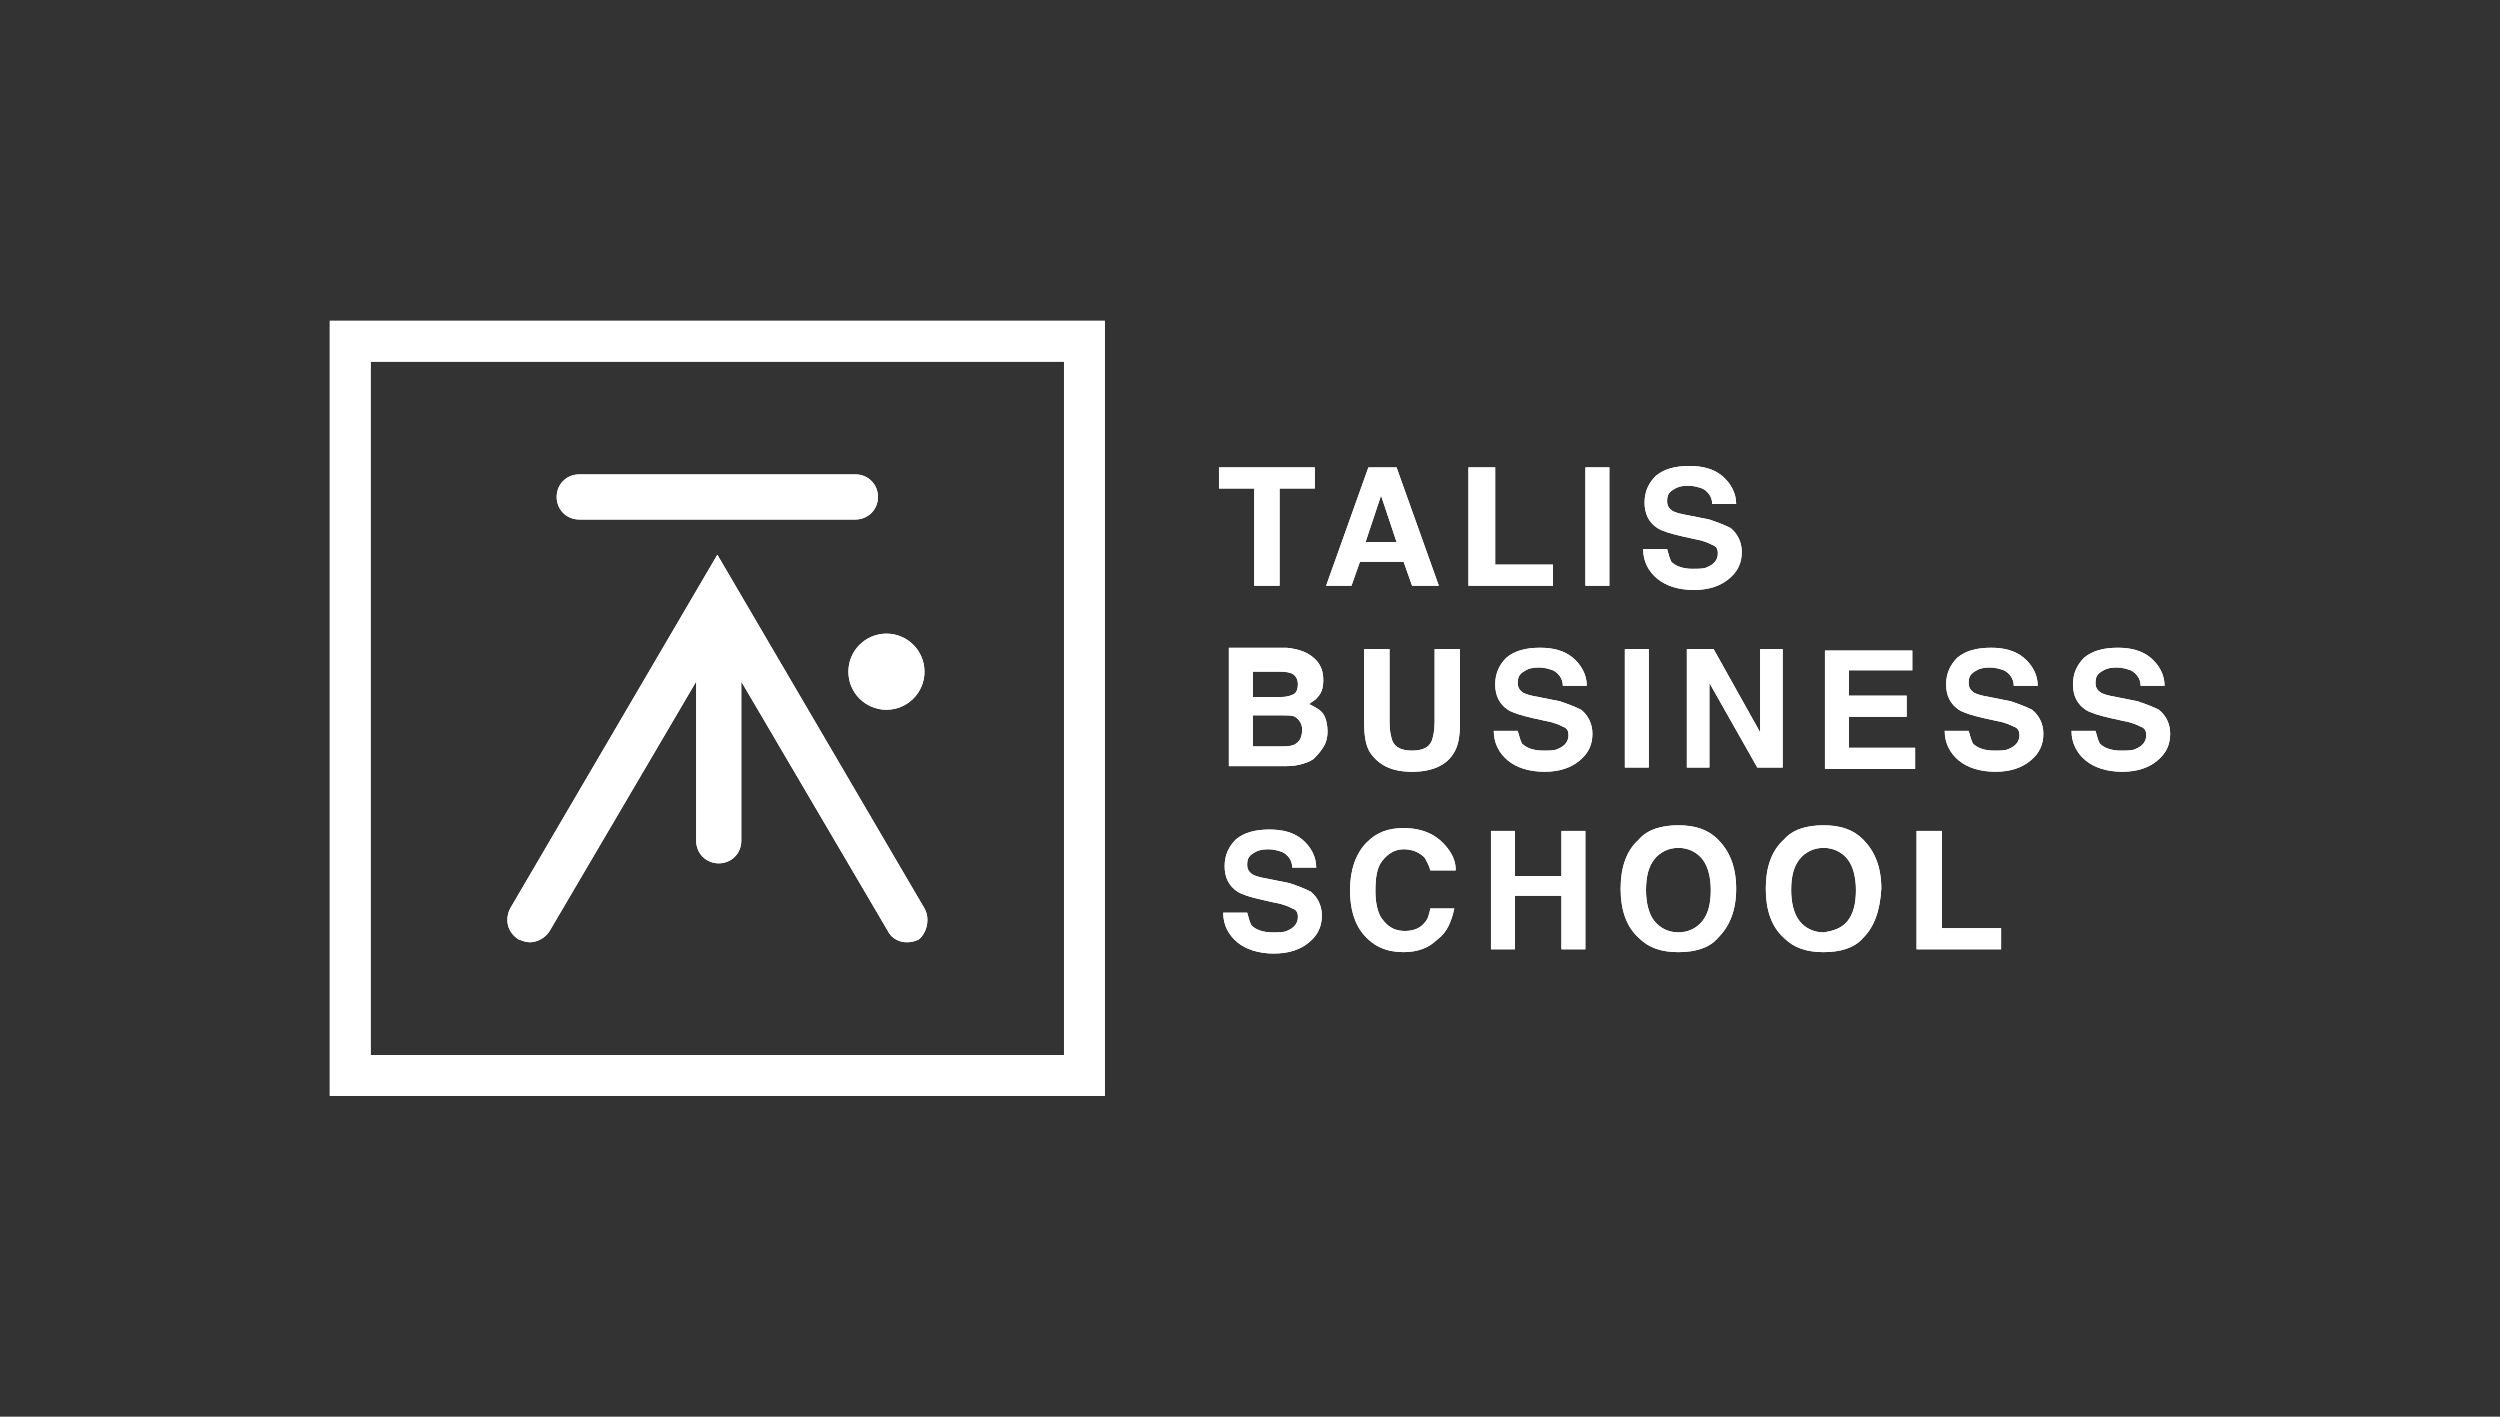<?xml version="1.0" encoding="UTF-8"?> <svg xmlns="http://www.w3.org/2000/svg" id="Calque_2" data-name="Calque 2" viewBox="0 0 150 85"><rect x="0" y="0" width="150" height="85" fill="#333333" stroke="none"/><defs><style> .cls-1 { fill: none; } .cls-2 { fill: #fff; } </style></defs><g id="logos-clients-couleurs"><g><g><g><path class="cls-2" d="m78.889,28.042v1.268h-2.114v5.834h-1.522v-5.834h-2.114v-1.268h5.75Z"></path><path class="cls-2" d="m82.102,28.042h1.691l2.537,7.102h-1.606l-.507-1.437h-2.621l-.507,1.437h-1.522l2.537-7.102Zm-.169,4.481h1.86l-.93-2.79-.93,2.79Z"></path><path class="cls-2" d="m88.19,28.042h1.522v5.834h3.467v1.268h-5.073v-7.102h.085Z"></path><path class="cls-2" d="m96.561,35.144h-1.437v-7.102h1.437v7.102Z"></path><path class="cls-2" d="m100.027,32.946c.085.338.169.592.254.761.254.254.676.423,1.268.423.338,0,.676,0,.846-.085.423-.169.676-.423.676-.846,0-.254-.085-.423-.338-.507-.169-.085-.507-.254-1.015-.338l-.761-.169c-.761-.169-1.268-.338-1.522-.507-.507-.338-.761-.846-.761-1.522s.254-1.184.676-1.606c.507-.423,1.184-.592,2.029-.592.761,0,1.437.169,1.945.592.507.423.846,1.015.846,1.691h-1.437c0-.423-.254-.761-.592-.93-.254-.085-.507-.169-.846-.169-.423,0-.676.085-.93.254-.254.169-.338.338-.338.676,0,.254.085.423.338.592.169.085.423.169.93.254l1.268.254c.507.169.93.338,1.268.507.423.338.676.846.676,1.437,0,.676-.254,1.184-.761,1.606s-1.184.676-2.114.676-1.691-.254-2.198-.676-.846-1.015-.846-1.776h1.437Z"></path><path class="cls-2" d="m79.058,39.71c.254.338.338.676.338,1.099s-.085.761-.338,1.015c-.085.169-.338.254-.507.423.338.169.676.338.846.592.169.254.254.676.254,1.015,0,.423-.085.761-.338,1.099-.169.254-.338.423-.507.592-.254.169-.507.254-.846.338-.338.085-.676.085-1.015.085h-3.213v-7.102h3.467c.846.085,1.437.338,1.86.846Zm-3.889.507v1.606h1.691c.338,0,.592-.085.761-.169.169-.085.254-.338.254-.592,0-.338-.169-.592-.423-.676-.254-.085-.507-.085-.846-.085h-1.437v-.085Zm0,2.706v1.86h1.691c.338,0,.507,0,.761-.085.338-.169.507-.423.507-.93,0-.338-.169-.592-.423-.761-.169-.085-.423-.085-.676-.085h-1.86Z"></path><path class="cls-2" d="m81.849,38.949h1.522v4.397c0,.507.085.846.169,1.099.169.423.592.592,1.184.592s1.015-.169,1.184-.592c.085-.254.169-.592.169-1.099v-4.397h1.522v4.397c0,.761-.085,1.353-.338,1.776-.423.761-1.268,1.184-2.537,1.184s-2.029-.423-2.537-1.184c-.254-.423-.338-1.015-.338-1.776v-4.397Z"></path><path class="cls-2" d="m91.065,43.853c.085.338.169.592.254.761.254.254.676.423,1.268.423.338,0,.676,0,.846-.085.423-.169.676-.423.676-.846,0-.254-.085-.423-.338-.507-.169-.085-.507-.254-1.015-.338l-.761-.169c-.761-.169-1.268-.338-1.522-.507-.507-.338-.761-.846-.761-1.522s.254-1.184.676-1.606c.507-.423,1.184-.592,2.029-.592.761,0,1.437.169,1.945.592.507.423.846,1.015.846,1.691h-1.437c0-.423-.254-.761-.592-.93-.254-.085-.507-.169-.846-.169-.423,0-.676.085-.93.254-.254.169-.338.338-.338.676,0,.254.085.423.338.592.169.085.423.169.93.254l1.268.254c.507.169.93.338,1.268.507.423.338.676.846.676,1.437,0,.676-.254,1.184-.761,1.606s-1.184.676-2.114.676-1.691-.254-2.198-.676-.846-1.015-.846-1.776h1.437Z"></path><path class="cls-2" d="m98.928,46.051h-1.437v-7.102h1.437v7.102Z"></path><path class="cls-2" d="m101.296,38.949h1.522l2.79,4.989v-4.989h1.353v7.102h-1.522l-2.875-5.073v5.073h-1.353v-7.102h.085Z"></path><path class="cls-2" d="m114.739,40.217h-3.805v1.522h3.467v1.268h-3.467v1.86h3.974v1.268h-5.411v-7.102h5.242v1.184Z"></path><path class="cls-2" d="m118.121,43.853c.085.338.169.592.254.761.254.254.676.423,1.268.423.338,0,.676,0,.846-.085.423-.169.676-.423.676-.846,0-.254-.085-.423-.338-.507-.169-.085-.507-.254-1.015-.338l-.761-.169c-.761-.169-1.268-.338-1.522-.507-.507-.338-.761-.846-.761-1.522s.254-1.184.676-1.606c.507-.423,1.184-.592,2.029-.592.761,0,1.437.169,1.945.592.507.423.846,1.015.846,1.691h-1.437c0-.423-.254-.761-.592-.93-.254-.085-.507-.169-.846-.169-.423,0-.676.085-.93.254-.254.169-.338.338-.338.676,0,.254.085.423.338.592.169.085.423.169.93.254l1.268.254c.507.169.93.338,1.268.507.423.338.676.846.676,1.437,0,.676-.254,1.184-.761,1.606s-1.184.676-2.114.676-1.691-.254-2.198-.676-.846-1.015-.846-1.776h1.437Z"></path><path class="cls-2" d="m125.731,43.853c.085.338.169.592.254.761.254.254.676.423,1.268.423.338,0,.676,0,.846-.085.423-.169.676-.423.676-.846,0-.254-.085-.423-.338-.507-.169-.085-.507-.254-1.015-.338l-.761-.169c-.761-.169-1.268-.338-1.522-.507-.507-.338-.761-.846-.761-1.522s.254-1.184.676-1.606c.507-.423,1.184-.592,2.029-.592.761,0,1.437.169,1.945.592s.846,1.015.846,1.691h-1.437c0-.423-.254-.761-.592-.93-.254-.085-.507-.169-.846-.169-.423,0-.676.085-.93.254-.254.169-.338.338-.338.676,0,.254.085.423.338.592.169.085.423.169.93.254l1.268.254c.507.169.93.338,1.268.507.423.338.676.846.676,1.437,0,.676-.254,1.184-.761,1.606-.507.423-1.184.676-2.114.676s-1.691-.254-2.198-.676-.846-1.015-.846-1.776h1.437Z"></path><path class="cls-2" d="m74.831,54.76c.085.338.169.592.254.761.254.254.676.423,1.268.423.338,0,.676,0,.846-.085.423-.169.676-.423.676-.846,0-.254-.085-.423-.338-.507-.169-.085-.507-.254-1.015-.338l-.761-.169c-.761-.169-1.268-.338-1.522-.507-.507-.338-.761-.846-.761-1.522s.254-1.184.676-1.606c.507-.423,1.184-.592,2.029-.592.761,0,1.437.169,1.945.592.507.423.846,1.015.846,1.691h-1.437c0-.423-.254-.761-.592-.93-.254-.085-.507-.169-.846-.169-.423,0-.676.085-.93.254-.254.169-.338.338-.338.676,0,.254.085.423.338.592.169.085.423.169.93.254l1.268.254c.507.169.93.338,1.268.507.423.338.676.846.676,1.437,0,.676-.254,1.184-.761,1.606s-1.184.676-2.114.676-1.691-.254-2.198-.676c-.507-.423-.846-1.015-.846-1.776h1.437Z"></path><path class="cls-2" d="m82.018,50.532c.592-.592,1.268-.846,2.198-.846,1.184,0,2.029.423,2.621,1.184.338.423.507.846.507,1.353h-1.522c-.085-.338-.254-.592-.338-.761-.338-.338-.761-.507-1.268-.507s-.93.254-1.268.676c-.338.423-.423,1.015-.423,1.86,0,.761.169,1.437.507,1.776.338.423.761.592,1.268.592s.93-.169,1.184-.507c.169-.169.254-.423.338-.846h1.437c-.169.761-.423,1.437-1.015,1.86-.507.507-1.184.761-2.029.761-1.015,0-1.776-.338-2.367-1.015-.592-.676-.846-1.606-.846-2.706,0-1.184.338-2.198,1.015-2.875Z"></path><path class="cls-2" d="m89.458,56.958v-7.102h1.437v2.706h2.79v-2.706h1.437v7.102h-1.437v-3.213h-2.79v3.213h-1.437Z"></path><path class="cls-2" d="m103.071,56.282c-.507.592-1.353.846-2.367.846s-1.776-.254-2.367-.846c-.761-.676-1.099-1.691-1.099-2.959s.338-2.283,1.099-2.959c.507-.592,1.353-.846,2.367-.846s1.776.254,2.367.846c.676.676,1.099,1.606,1.099,2.959s-.423,2.283-1.099,2.959Zm-.93-1.015c.338-.423.507-1.015.507-1.86,0-.761-.169-1.437-.507-1.86s-.846-.676-1.437-.676-1.099.254-1.437.676c-.338.423-.507,1.015-.507,1.86,0,.761.169,1.437.507,1.86s.846.676,1.437.676,1.099-.254,1.437-.676Z"></path><path class="cls-2" d="m111.78,56.282c-.507.592-1.353.846-2.367.846s-1.776-.254-2.367-.846c-.761-.676-1.099-1.691-1.099-2.959s.338-2.283,1.099-2.959c.507-.592,1.353-.846,2.367-.846s1.776.254,2.367.846c.676.676,1.099,1.606,1.099,2.959-.085,1.353-.423,2.283-1.099,2.959Zm-.93-1.015c.338-.423.507-1.015.507-1.86,0-.761-.169-1.437-.507-1.86s-.846-.676-1.437-.676-1.099.254-1.437.676c-.338.423-.507,1.015-.507,1.86,0,.761.169,1.437.507,1.86s.846.676,1.437.676c.592-.085,1.099-.254,1.437-.676Z"></path><path class="cls-2" d="m114.993,49.856h1.522v5.834h3.551v1.268h-5.073v-7.102Z"></path></g><g><path class="cls-2" d="m55.469,54.506l-12.429-21.222-12.429,21.222c-.338.676-.169,1.437.507,1.86.254.085.423.169.676.169.423,0,.93-.254,1.184-.676l8.793-14.966v9.554c0,.761.592,1.353,1.353,1.353s1.353-.592,1.353-1.353v-9.554l8.793,14.966c.338.676,1.184.846,1.86.507.507-.423.676-1.268.338-1.86Z"></path><circle class="cls-2" cx="53.186" cy="40.302" r="2.283"></circle><path class="cls-2" d="m34.753,31.17h16.572c.761,0,1.353-.592,1.353-1.353s-.592-1.353-1.353-1.353h-16.572c-.761,0-1.353.592-1.353,1.353s.592,1.353,1.353,1.353Z"></path></g><path class="cls-2" d="m66.291,65.752H19.788V19.248h46.503v46.503Zm-44.051-2.452h41.599V21.7H22.24v41.599Z"></path></g><g><g><path class="cls-2" d="m78.889,28.042v1.268h-2.114v5.834h-1.522v-5.834h-2.114v-1.268h5.75Z"></path><path class="cls-2" d="m82.102,28.042h1.691l2.537,7.102h-1.606l-.507-1.437h-2.621l-.507,1.437h-1.522l2.537-7.102Zm-.169,4.481h1.86l-.93-2.79-.93,2.79Z"></path><path class="cls-2" d="m88.19,28.042h1.522v5.834h3.467v1.268h-5.073v-7.102h.085Z"></path><path class="cls-2" d="m96.561,35.144h-1.437v-7.102h1.437v7.102Z"></path><path class="cls-2" d="m100.027,32.946c.085.338.169.592.254.761.254.254.676.423,1.268.423.338,0,.676,0,.846-.085.423-.169.676-.423.676-.846,0-.254-.085-.423-.338-.507-.169-.085-.507-.254-1.015-.338l-.761-.169c-.761-.169-1.268-.338-1.522-.507-.507-.338-.761-.846-.761-1.522s.254-1.184.676-1.606c.507-.423,1.184-.592,2.029-.592.761,0,1.437.169,1.945.592.507.423.846,1.015.846,1.691h-1.437c0-.423-.254-.761-.592-.93-.254-.085-.507-.169-.846-.169-.423,0-.676.085-.93.254-.254.169-.338.338-.338.676,0,.254.085.423.338.592.169.085.423.169.93.254l1.268.254c.507.169.93.338,1.268.507.423.338.676.846.676,1.437,0,.676-.254,1.184-.761,1.606s-1.184.676-2.114.676-1.691-.254-2.198-.676-.846-1.015-.846-1.776h1.437Z"></path><path class="cls-2" d="m79.058,39.71c.254.338.338.676.338,1.099s-.085.761-.338,1.015c-.085.169-.338.254-.507.423.338.169.676.338.846.592.169.254.254.676.254,1.015,0,.423-.085.761-.338,1.099-.169.254-.338.423-.507.592-.254.169-.507.254-.846.338-.338.085-.676.085-1.015.085h-3.213v-7.102h3.467c.846.085,1.437.338,1.86.846Zm-3.889.507v1.606h1.691c.338,0,.592-.085.761-.169.169-.085.254-.338.254-.592,0-.338-.169-.592-.423-.676-.254-.085-.507-.085-.846-.085h-1.437v-.085Zm0,2.706v1.86h1.691c.338,0,.507,0,.761-.085.338-.169.507-.423.507-.93,0-.338-.169-.592-.423-.761-.169-.085-.423-.085-.676-.085h-1.86Z"></path><path class="cls-2" d="m81.849,38.949h1.522v4.397c0,.507.085.846.169,1.099.169.423.592.592,1.184.592s1.015-.169,1.184-.592c.085-.254.169-.592.169-1.099v-4.397h1.522v4.397c0,.761-.085,1.353-.338,1.776-.423.761-1.268,1.184-2.537,1.184s-2.029-.423-2.537-1.184c-.254-.423-.338-1.015-.338-1.776v-4.397Z"></path><path class="cls-2" d="m91.065,43.853c.085.338.169.592.254.761.254.254.676.423,1.268.423.338,0,.676,0,.846-.085.423-.169.676-.423.676-.846,0-.254-.085-.423-.338-.507-.169-.085-.507-.254-1.015-.338l-.761-.169c-.761-.169-1.268-.338-1.522-.507-.507-.338-.761-.846-.761-1.522s.254-1.184.676-1.606c.507-.423,1.184-.592,2.029-.592.761,0,1.437.169,1.945.592.507.423.846,1.015.846,1.691h-1.437c0-.423-.254-.761-.592-.93-.254-.085-.507-.169-.846-.169-.423,0-.676.085-.93.254-.254.169-.338.338-.338.676,0,.254.085.423.338.592.169.085.423.169.93.254l1.268.254c.507.169.93.338,1.268.507.423.338.676.846.676,1.437,0,.676-.254,1.184-.761,1.606s-1.184.676-2.114.676-1.691-.254-2.198-.676-.846-1.015-.846-1.776h1.437Z"></path><path class="cls-2" d="m98.928,46.051h-1.437v-7.102h1.437v7.102Z"></path><path class="cls-2" d="m101.296,38.949h1.522l2.79,4.989v-4.989h1.353v7.102h-1.522l-2.875-5.073v5.073h-1.353v-7.102h.085Z"></path><path class="cls-2" d="m114.739,40.217h-3.805v1.522h3.467v1.268h-3.467v1.86h3.974v1.268h-5.411v-7.102h5.242v1.184Z"></path><path class="cls-2" d="m118.121,43.853c.085.338.169.592.254.761.254.254.676.423,1.268.423.338,0,.676,0,.846-.085.423-.169.676-.423.676-.846,0-.254-.085-.423-.338-.507-.169-.085-.507-.254-1.015-.338l-.761-.169c-.761-.169-1.268-.338-1.522-.507-.507-.338-.761-.846-.761-1.522s.254-1.184.676-1.606c.507-.423,1.184-.592,2.029-.592.761,0,1.437.169,1.945.592.507.423.846,1.015.846,1.691h-1.437c0-.423-.254-.761-.592-.93-.254-.085-.507-.169-.846-.169-.423,0-.676.085-.93.254-.254.169-.338.338-.338.676,0,.254.085.423.338.592.169.085.423.169.93.254l1.268.254c.507.169.93.338,1.268.507.423.338.676.846.676,1.437,0,.676-.254,1.184-.761,1.606s-1.184.676-2.114.676-1.691-.254-2.198-.676-.846-1.015-.846-1.776h1.437Z"></path><path class="cls-2" d="m125.731,43.853c.085.338.169.592.254.761.254.254.676.423,1.268.423.338,0,.676,0,.846-.085.423-.169.676-.423.676-.846,0-.254-.085-.423-.338-.507-.169-.085-.507-.254-1.015-.338l-.761-.169c-.761-.169-1.268-.338-1.522-.507-.507-.338-.761-.846-.761-1.522s.254-1.184.676-1.606c.507-.423,1.184-.592,2.029-.592.761,0,1.437.169,1.945.592s.846,1.015.846,1.691h-1.437c0-.423-.254-.761-.592-.93-.254-.085-.507-.169-.846-.169-.423,0-.676.085-.93.254-.254.169-.338.338-.338.676,0,.254.085.423.338.592.169.085.423.169.93.254l1.268.254c.507.169.93.338,1.268.507.423.338.676.846.676,1.437,0,.676-.254,1.184-.761,1.606-.507.423-1.184.676-2.114.676s-1.691-.254-2.198-.676-.846-1.015-.846-1.776h1.437Z"></path><path class="cls-2" d="m74.831,54.76c.085.338.169.592.254.761.254.254.676.423,1.268.423.338,0,.676,0,.846-.085.423-.169.676-.423.676-.846,0-.254-.085-.423-.338-.507-.169-.085-.507-.254-1.015-.338l-.761-.169c-.761-.169-1.268-.338-1.522-.507-.507-.338-.761-.846-.761-1.522s.254-1.184.676-1.606c.507-.423,1.184-.592,2.029-.592.761,0,1.437.169,1.945.592.507.423.846,1.015.846,1.691h-1.437c0-.423-.254-.761-.592-.93-.254-.085-.507-.169-.846-.169-.423,0-.676.085-.93.254-.254.169-.338.338-.338.676,0,.254.085.423.338.592.169.085.423.169.93.254l1.268.254c.507.169.93.338,1.268.507.423.338.676.846.676,1.437,0,.676-.254,1.184-.761,1.606s-1.184.676-2.114.676-1.691-.254-2.198-.676c-.507-.423-.846-1.015-.846-1.776h1.437Z"></path><path class="cls-2" d="m82.018,50.532c.592-.592,1.268-.846,2.198-.846,1.184,0,2.029.423,2.621,1.184.338.423.507.846.507,1.353h-1.522c-.085-.338-.254-.592-.338-.761-.338-.338-.761-.507-1.268-.507s-.93.254-1.268.676c-.338.423-.423,1.015-.423,1.86,0,.761.169,1.437.507,1.776.338.423.761.592,1.268.592s.93-.169,1.184-.507c.169-.169.254-.423.338-.846h1.437c-.169.761-.423,1.437-1.015,1.86-.507.507-1.184.761-2.029.761-1.015,0-1.776-.338-2.367-1.015-.592-.676-.846-1.606-.846-2.706,0-1.184.338-2.198,1.015-2.875Z"></path><path class="cls-2" d="m89.458,56.958v-7.102h1.437v2.706h2.79v-2.706h1.437v7.102h-1.437v-3.213h-2.79v3.213h-1.437Z"></path><path class="cls-2" d="m103.071,56.282c-.507.592-1.353.846-2.367.846s-1.776-.254-2.367-.846c-.761-.676-1.099-1.691-1.099-2.959s.338-2.283,1.099-2.959c.507-.592,1.353-.846,2.367-.846s1.776.254,2.367.846c.676.676,1.099,1.606,1.099,2.959s-.423,2.283-1.099,2.959Zm-.93-1.015c.338-.423.507-1.015.507-1.86,0-.761-.169-1.437-.507-1.86s-.846-.676-1.437-.676-1.099.254-1.437.676c-.338.423-.507,1.015-.507,1.86,0,.761.169,1.437.507,1.86s.846.676,1.437.676,1.099-.254,1.437-.676Z"></path><path class="cls-2" d="m111.78,56.282c-.507.592-1.353.846-2.367.846s-1.776-.254-2.367-.846c-.761-.676-1.099-1.691-1.099-2.959s.338-2.283,1.099-2.959c.507-.592,1.353-.846,2.367-.846s1.776.254,2.367.846c.676.676,1.099,1.606,1.099,2.959-.085,1.353-.423,2.283-1.099,2.959Zm-.93-1.015c.338-.423.507-1.015.507-1.86,0-.761-.169-1.437-.507-1.86s-.846-.676-1.437-.676-1.099.254-1.437.676c-.338.423-.507,1.015-.507,1.86,0,.761.169,1.437.507,1.86s.846.676,1.437.676c.592-.085,1.099-.254,1.437-.676Z"></path><path class="cls-2" d="m114.993,49.856h1.522v5.834h3.551v1.268h-5.073v-7.102Z"></path></g><g><path class="cls-2" d="m55.469,54.506l-12.429-21.222-12.429,21.222c-.338.676-.169,1.437.507,1.86.254.085.423.169.676.169.423,0,.93-.254,1.184-.676l8.793-14.966v9.554c0,.761.592,1.353,1.353,1.353s1.353-.592,1.353-1.353v-9.554l8.793,14.966c.338.676,1.184.846,1.86.507.507-.423.676-1.268.338-1.86Z"></path><circle class="cls-2" cx="53.186" cy="40.302" r="2.283"></circle><path class="cls-2" d="m34.753,31.17h16.572c.761,0,1.353-.592,1.353-1.353s-.592-1.353-1.353-1.353h-16.572c-.761,0-1.353.592-1.353,1.353s.592,1.353,1.353,1.353Z"></path></g><path class="cls-2" d="m66.291,65.752H19.788V19.248h46.503v46.503Zm-44.051-2.452h41.599V21.7H22.24v41.599Z"></path></g><rect class="cls-1" width="150" height="85"></rect></g></g></svg> 